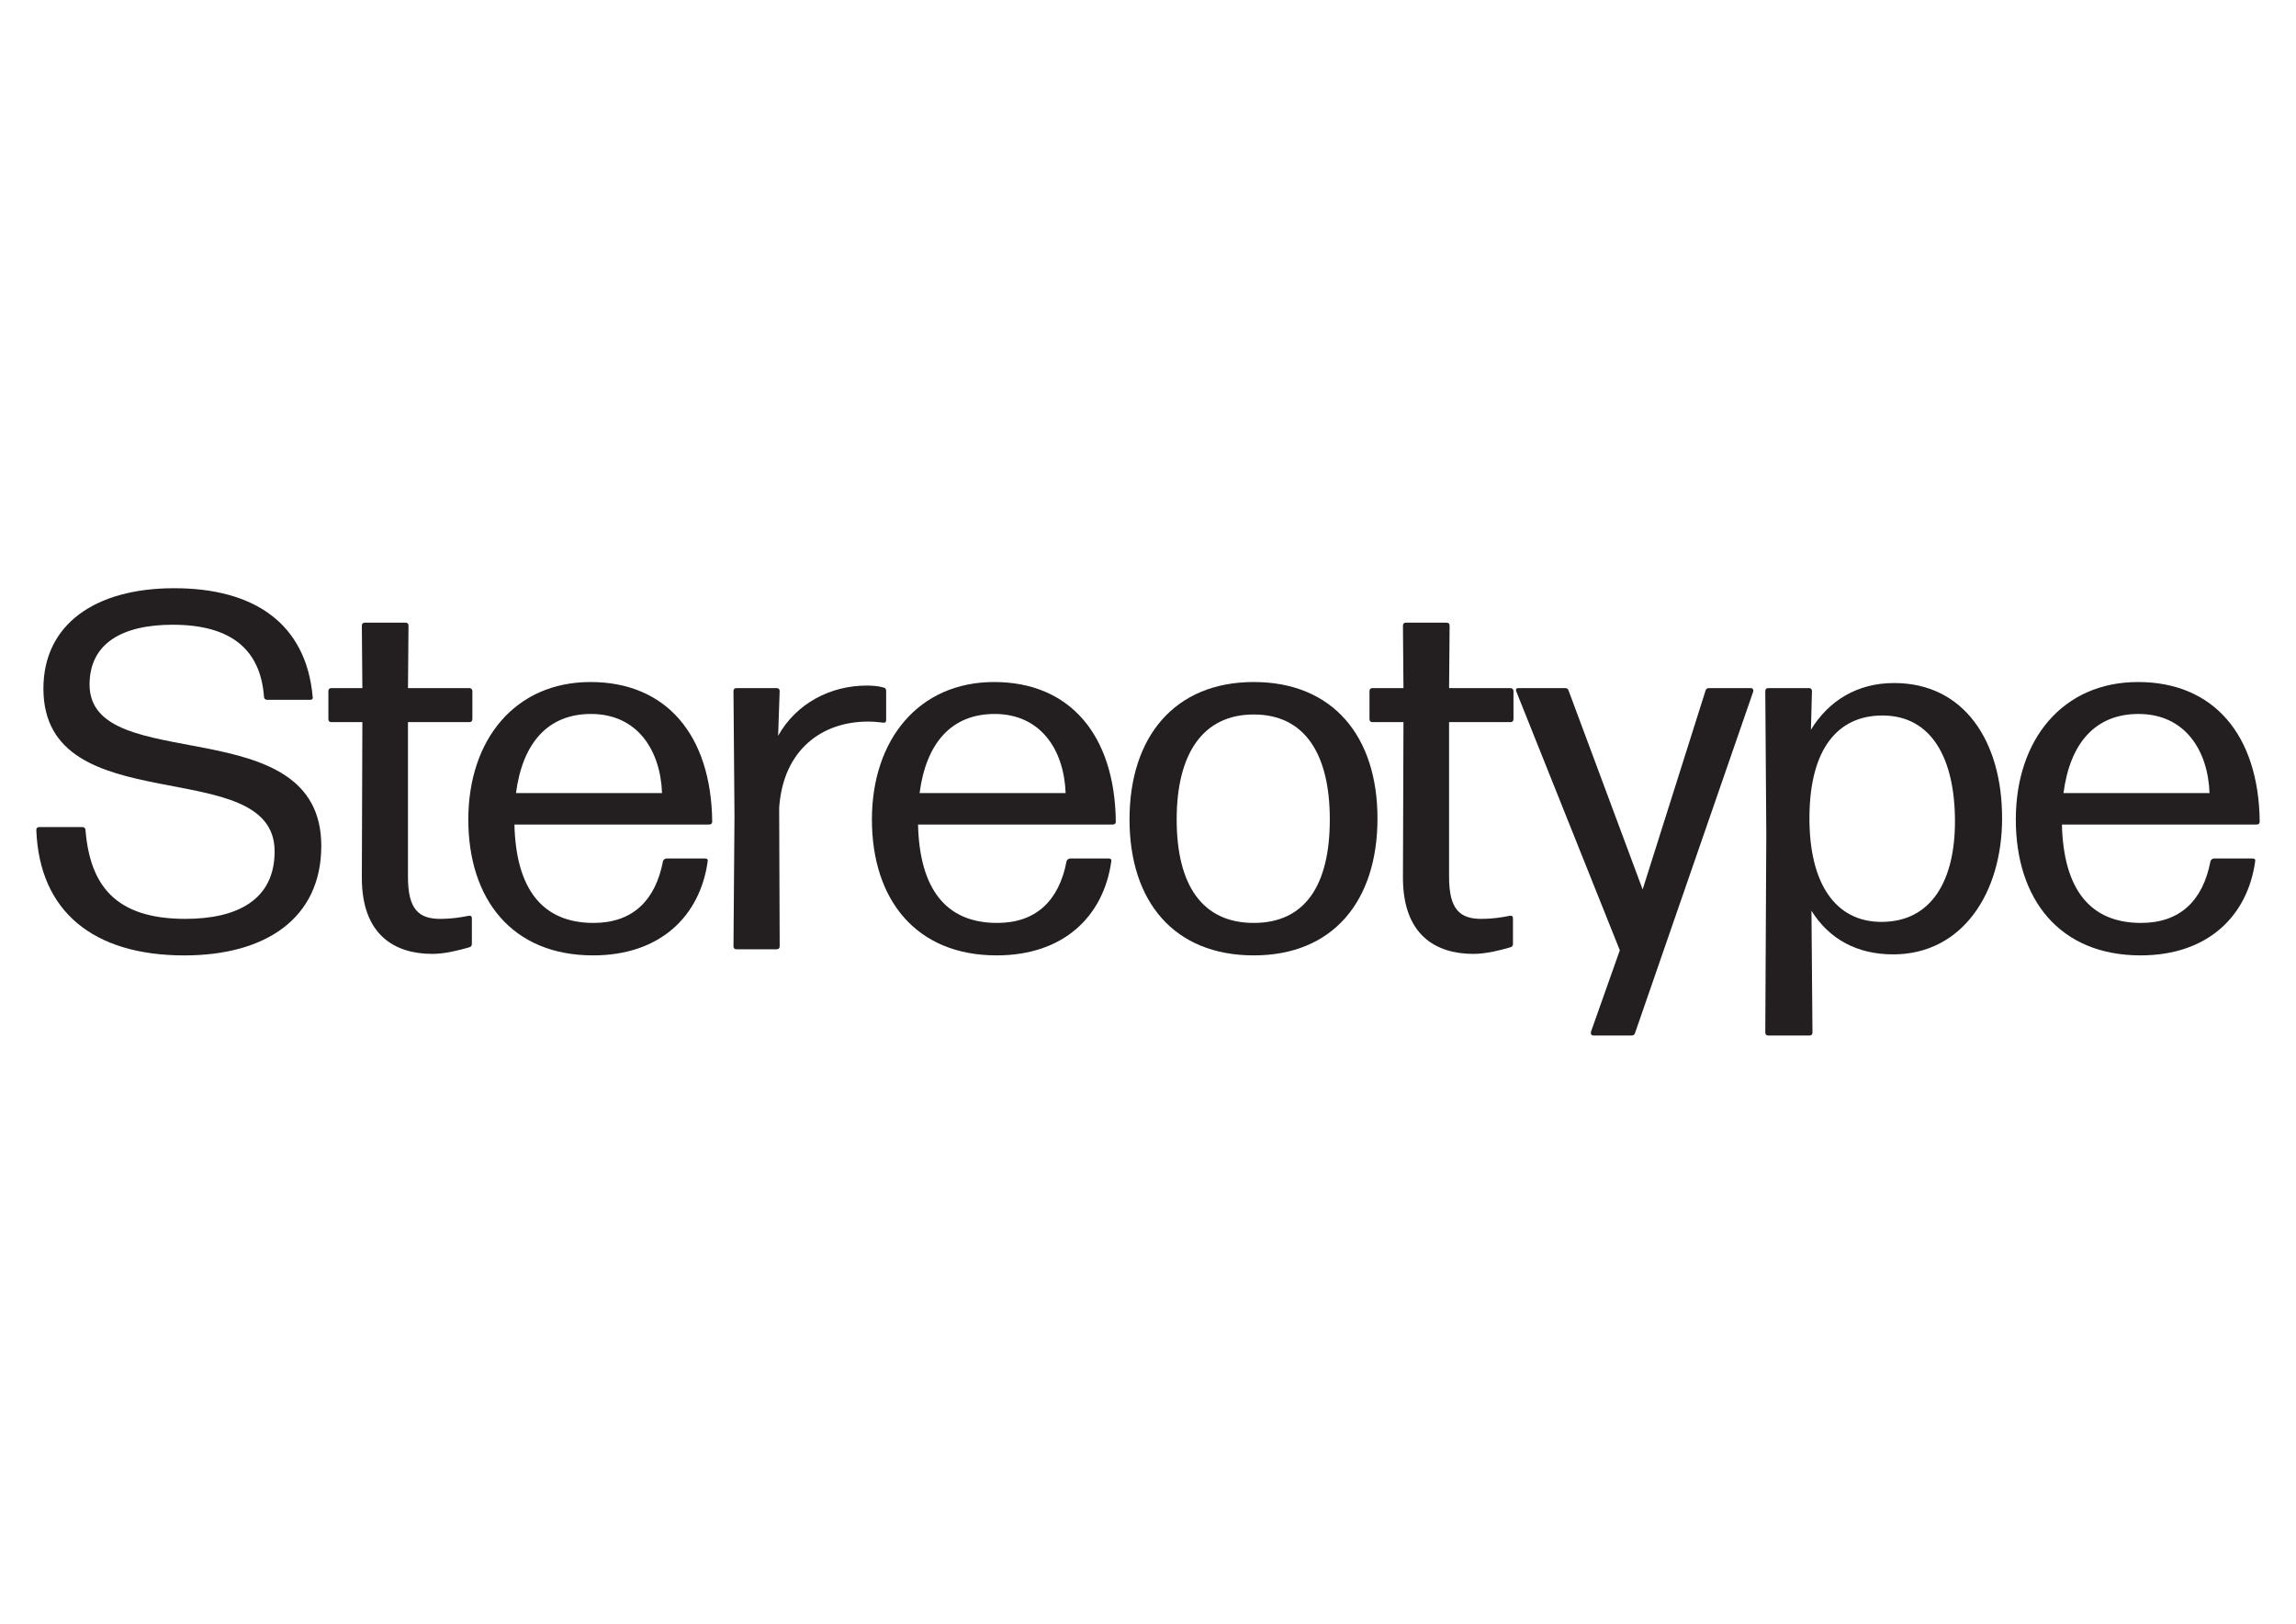 <svg xmlns="http://www.w3.org/2000/svg" version="1.1" viewBox="0 0 841.89 595.28">
  <defs>
    <style>
      .cls-1 {
        fill: #231f20;
      }
    </style>
  </defs>
  <g>
    <g id="Layer_1">
      <g>
        <path class="cls-1" d="M13.31,304.33c0-.74.37-1.12,1.12-1.12h15.8c.56,0,1.12.37,1.12,1.12,1.67,20.08,10.78,32.54,36.63,32.54,19.15,0,32.72-7.07,32.72-24.73,0-36.44-84.78-10.04-84.78-59.68,0-23.43,18.78-36.81,47.97-36.81s48.34,12.83,50.76,39.79c.19.74-.19,1.12-.93,1.12h-15.8c-.56,0-1.12-.37-1.12-1.12-1.3-17.48-12.27-26.4-33.47-26.4-18.59,0-30.49,6.88-30.49,21.94,0,34.03,84.97,8.37,84.97,59.13,0,26.59-20.45,40.16-50.2,40.16-33.47,0-53.18-16.18-54.29-45.93Z"></path>
        <path class="cls-1" d="M172.09,252.27c.56,0,1.12.37,1.12,1.12v10.23c0,.74-.37,1.12-1.12,1.12h-22.5v56.71c0,11.9,3.9,15.43,11.9,15.43,3.9,0,7.62-.56,10.23-1.12.93-.19,1.3.19,1.3.93v9.48c0,.56-.37.93-.93,1.12-3.9,1.12-8.92,2.42-13.57,2.42-13.95,0-25.84-7.07-25.84-27.89l.19-57.08h-11.34c-.74,0-1.12-.37-1.12-1.12v-10.23c0-.74.37-1.12,1.12-1.12h11.34l-.19-22.87c0-.74.37-1.12,1.12-1.12h14.87c.74,0,1.12.37,1.12,1.12l-.19,22.87h22.5Z"></path>
        <path class="cls-1" d="M243.12,315.67c.19-.56.74-.93,1.3-.93h14.13c.74,0,1.12.37.93,1.12-2.79,19.89-17.29,34.4-42.02,34.4-29.75,0-45.74-20.64-45.74-49.83s17.11-50.39,44.81-50.39,44.25,19.34,44.62,51.13c0,.74-.37,1.12-1.12,1.12h-71.4c.56,23.61,10.23,36.07,29.01,36.07,14.13,0,22.68-8,25.47-22.68ZM189.2,290.76h53.55c-.56-15.8-9.11-29.01-26.03-29.01-15.8,0-25.1,10.6-27.52,29.01Z"></path>
        <path class="cls-1" d="M285.88,346.91c0,.74-.37,1.12-1.12,1.12h-14.69c-.74,0-1.12-.37-1.12-1.12l.37-47.78-.37-45.74c0-.74.37-1.12,1.12-1.12h14.69c.74,0,1.12.37,1.12,1.12l-.56,16.36c6.69-11.9,19.15-18.41,32.54-18.41,2.23,0,4.46.19,6.14.74.56,0,.93.56.93,1.12v10.78c0,.74-.37,1.12-1.3.93-1.49-.19-3.35-.37-5.39-.37-16.55,0-31.05,10.04-32.54,31.61l.19,50.76Z"></path>
        <path class="cls-1" d="M391.11,315.67c.19-.56.74-.93,1.3-.93h14.13c.74,0,1.12.37.93,1.12-2.79,19.89-17.29,34.4-42.02,34.4-29.75,0-45.74-20.64-45.74-49.83s17.11-50.39,44.81-50.39,44.25,19.34,44.62,51.13c0,.74-.37,1.12-1.12,1.12h-71.4c.56,23.61,10.23,36.07,29.01,36.07,14.13,0,22.68-8,25.47-22.68ZM337.19,290.76h53.55c-.56-15.8-9.11-29.01-26.03-29.01-15.8,0-25.1,10.6-27.52,29.01Z"></path>
        <path class="cls-1" d="M414.17,300.43c0-30.31,16.55-50.39,45.55-50.39s45.37,19.89,45.37,50.02-16.18,50.2-45.37,50.2-45.55-19.71-45.55-49.83ZM487.61,300.43c0-24.17-9.3-38.49-27.89-38.49s-28.26,14.32-28.26,38.49,9.48,37.93,28.26,37.93,27.89-13.76,27.89-37.93Z"></path>
        <path class="cls-1" d="M553.84,252.27c.56,0,1.12.37,1.12,1.12v10.23c0,.74-.37,1.12-1.12,1.12h-22.5v56.71c0,11.9,3.9,15.43,11.9,15.43,3.9,0,7.62-.56,10.23-1.12.93-.19,1.3.19,1.3.93v9.48c0,.56-.37.93-.93,1.12-3.9,1.12-8.92,2.42-13.57,2.42-13.95,0-25.84-7.07-25.84-27.89l.19-57.08h-11.34c-.74,0-1.12-.37-1.12-1.12v-10.23c0-.74.37-1.12,1.12-1.12h11.34l-.19-22.87c0-.74.37-1.12,1.12-1.12h14.87c.74,0,1.12.37,1.12,1.12l-.19,22.87h22.5Z"></path>
        <path class="cls-1" d="M583.35,378.33l10.6-29.94-37.93-94.82c-.37-.93,0-1.3.74-1.3h17.11c.56,0,1.12.19,1.3.93l27.15,72.89,23.06-72.89c.19-.74.74-.93,1.3-.93h15.25c.74,0,1.12.56.93,1.3l-43.32,125.13c-.19.74-.74.93-1.3.93h-13.94c-.74,0-1.12-.56-.93-1.3Z"></path>
        <path class="cls-1" d="M734.13,299.87c0,27.7-14.69,50.02-39.97,50.02-13.2,0-23.43-5.58-29.94-15.99l.37,44.62c0,.74-.37,1.12-1.12,1.12h-15.06c-.74,0-1.12-.37-1.12-1.12l.37-72.51-.37-52.62c0-.74.37-1.12,1.12-1.12h14.87c.74,0,1.12.37,1.12,1.12l-.37,14.13c6.51-10.6,16.92-17.11,30.49-17.11,25.84,0,39.6,21.57,39.6,49.46ZM716.84,301.17c0-23.06-8.55-38.86-26.59-38.86-16.55,0-26.59,12.46-26.77,37-.19,24.54,9.48,38.67,26.4,38.67,18.41,0,26.96-15.25,26.96-36.81Z"></path>
        <path class="cls-1" d="M810.55,315.67c.19-.56.74-.93,1.3-.93h14.13c.74,0,1.12.37.93,1.12-2.79,19.89-17.29,34.4-42.02,34.4-29.75,0-45.74-20.64-45.74-49.83s17.11-50.39,44.81-50.39,44.25,19.34,44.62,51.13c0,.74-.37,1.12-1.12,1.12h-71.4c.56,23.61,10.23,36.07,29.01,36.07,14.13,0,22.68-8,25.47-22.68ZM756.63,290.76h53.55c-.56-15.8-9.11-29.01-26.03-29.01-15.8,0-25.1,10.6-27.52,29.01Z"></path>
      </g>
    </g>
  </g>
</svg>

